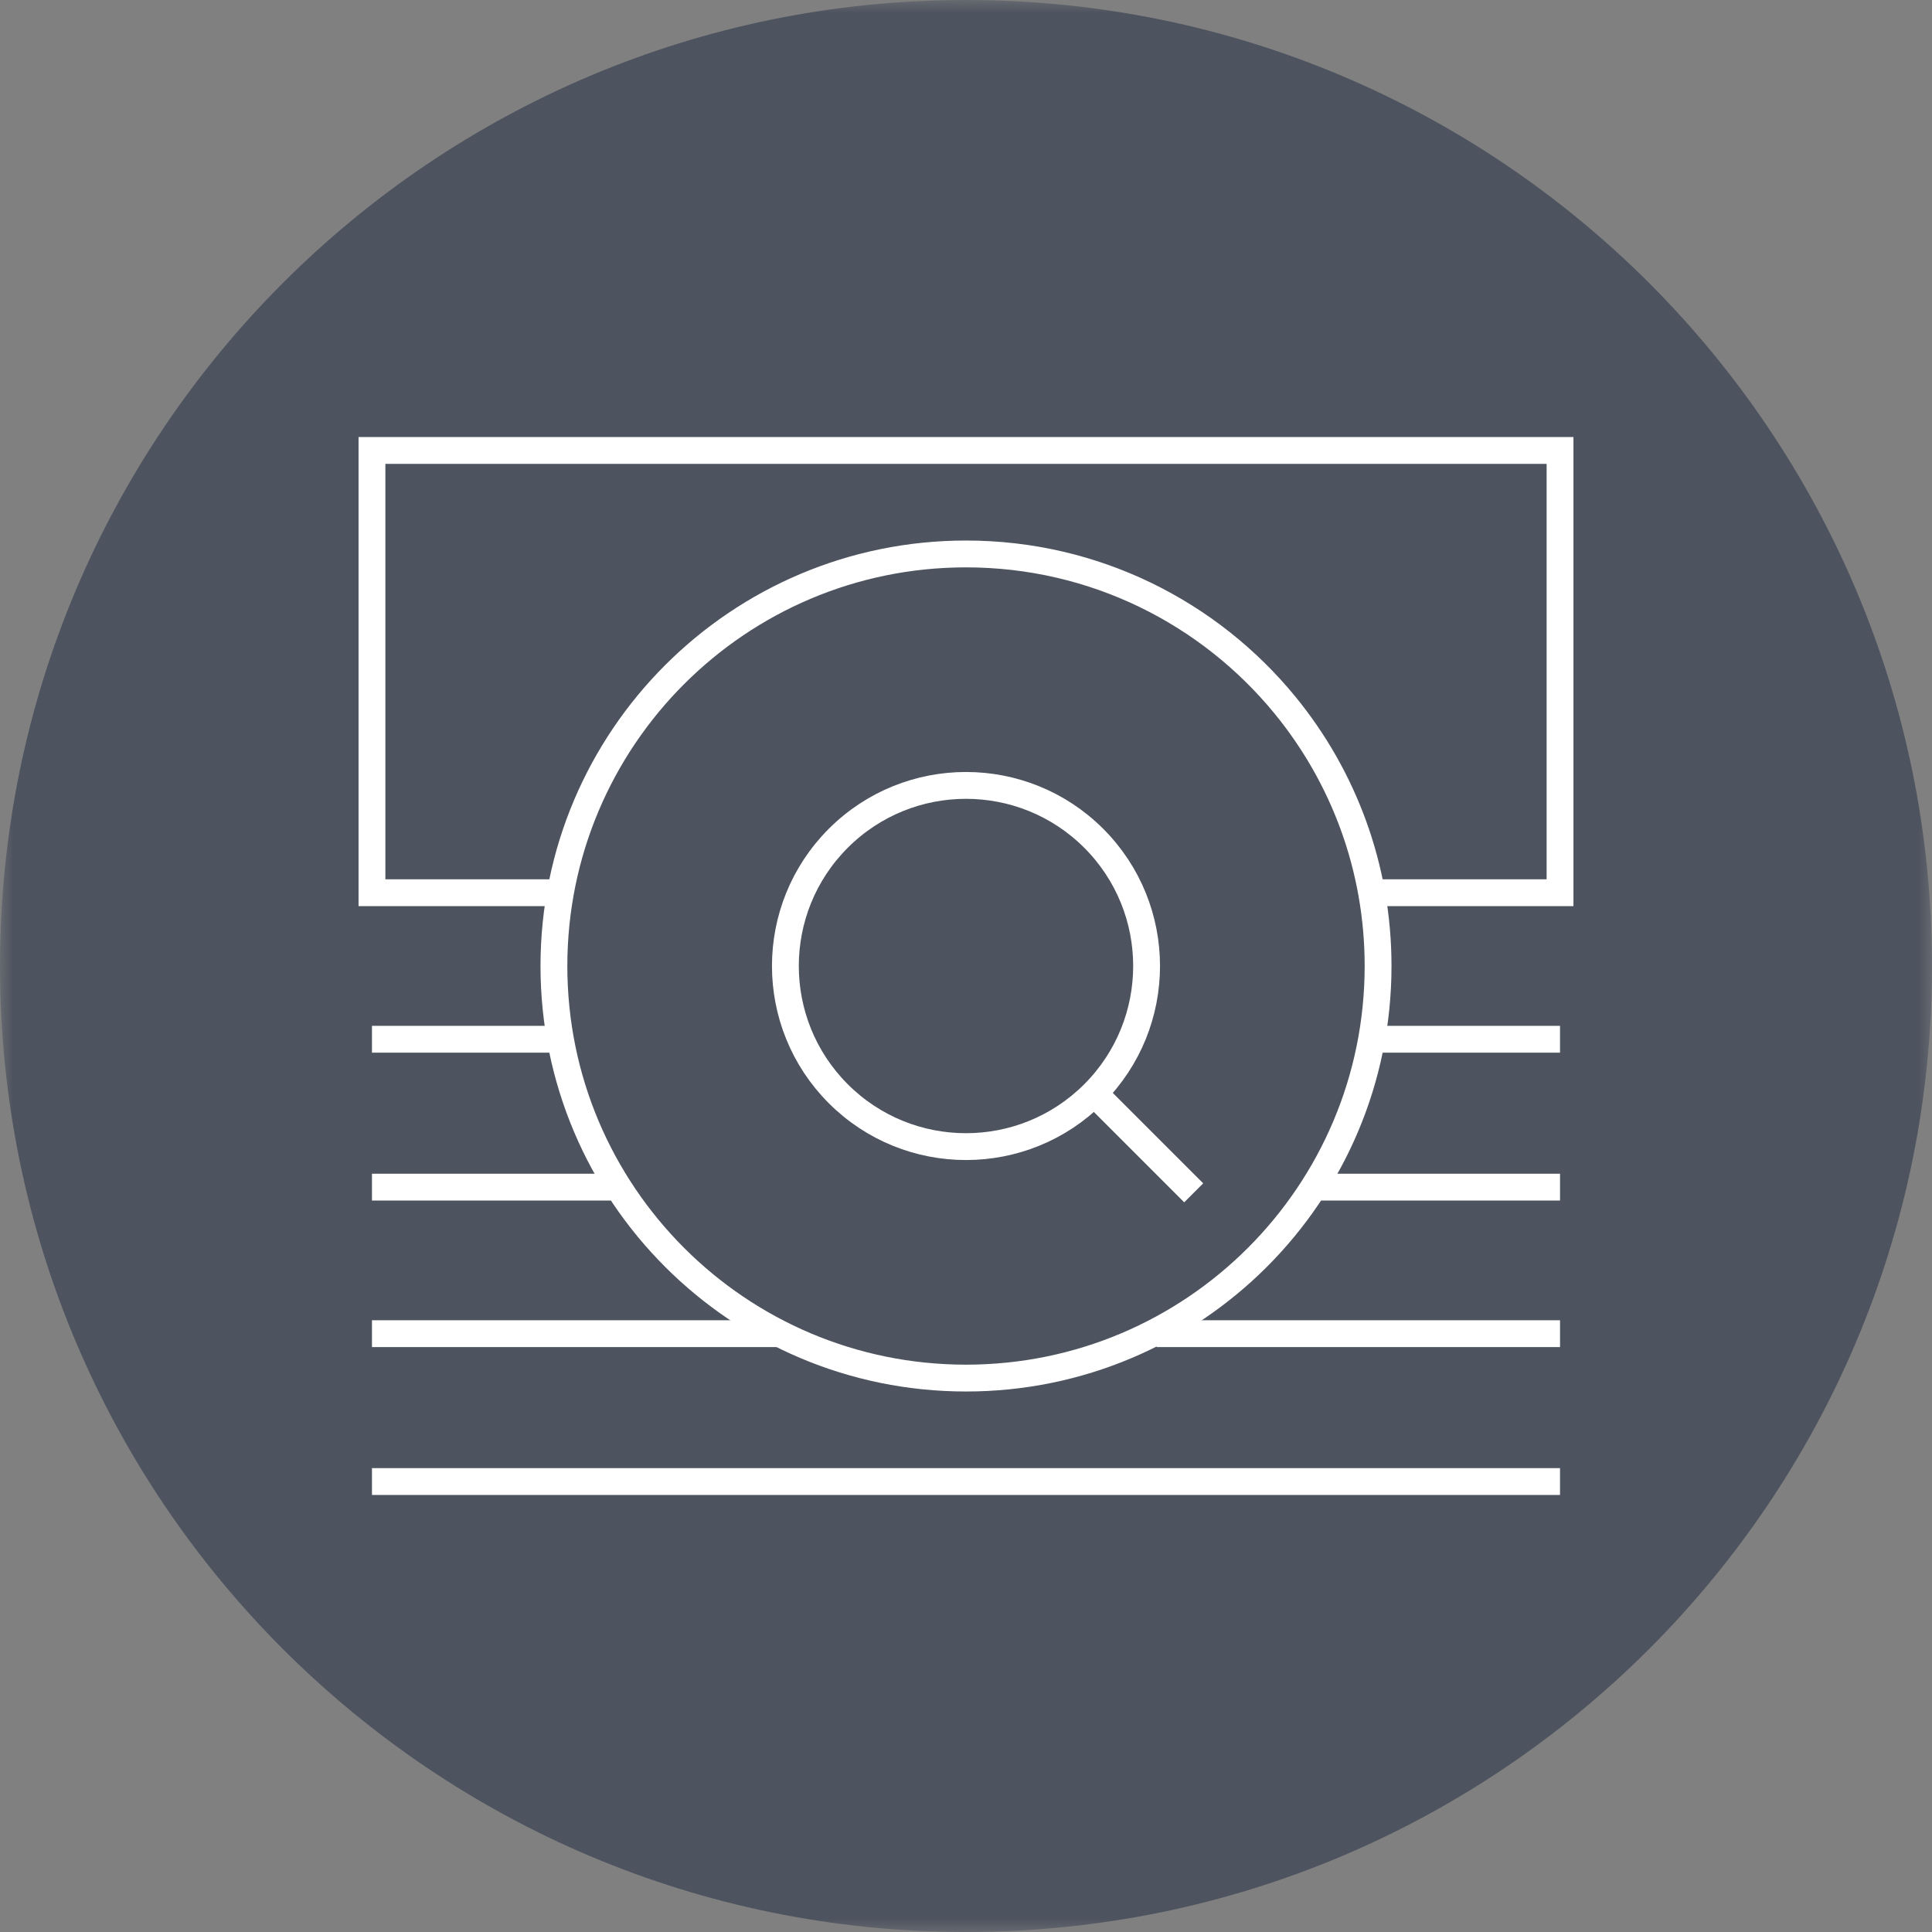 <?xml version="1.0" encoding="utf-8"?>
<svg xmlns="http://www.w3.org/2000/svg" xmlns:xlink="http://www.w3.org/1999/xlink" width="72px" height="72px" viewBox="0 0 72 72" version="1.1">
    <rect x="0" y="0" width="72" height="72" fill="#808080" stroke="none"/>
    <title>Group 26</title>
    <defs>
        <polygon id="path-1" points="0 0 72 0 72 72 0 72"/>
    </defs>
    <g id="Page-1" stroke="none" stroke-width="1" fill="none" fill-rule="evenodd">
        <g id="TS_ThoughtSpot-Everywhere-Page-01" transform="translate(-468, -4195)">
            <g id="Group-26" transform="translate(468, 4195)">
                <g id="Group-3">
                    <mask id="mask-2" fill="white">
                        <use xlink:href="#path-1"/>
                    </mask>
                    <g id="Clip-2"/>
                    <path d="M72,36 C72,55.882 55.882,72 36,72 C16.118,72 -0,55.882 -0,36 C-0,16.118 16.118,-0 36,-0 C55.882,-0 72,16.118 72,36" id="Fill-1" fill="#4D535F" mask="url(#mask-2)"/>
                </g>
                <path d="M51.357,36 C51.357,44.481 44.481,51.357 36,51.357 C27.518,51.357 20.643,44.481 20.643,36 C20.643,27.519 27.518,20.644 36,20.644 C40.792,20.644 45.071,22.838 47.886,26.276 C50.055,28.925 51.357,32.311 51.357,36 Z" id="Stroke-4" stroke="#FFFFFF"/>
                <path d="M31.24,40.76 C28.612,38.131 28.612,33.869 31.24,31.24 C33.869,28.613 38.131,28.613 40.76,31.24 C43.387,33.869 43.387,38.131 40.76,40.76 C38.131,43.388 33.869,43.388 31.24,40.76 Z" id="Stroke-6" stroke="#FFFFFF"/>
                <line x1="44.486" y1="44.453" x2="40.926" y2="40.893" id="Stroke-8" stroke="#FFFFFF"/>
                <line x1="58.138" y1="49.702" x2="43.102" y2="49.702" id="Stroke-10" stroke="#FFFFFF"/>
                <line x1="13.862" y1="55.213" x2="58.137" y2="55.213" id="Stroke-12" stroke="#FFFFFF"/>
                <line x1="29.149" y1="49.702" x2="13.862" y2="49.702" id="Stroke-14" stroke="#FFFFFF"/>
                <line x1="58.138" y1="44.241" x2="49.056" y2="44.241" id="Stroke-16" stroke="#FFFFFF"/>
                <line x1="51.521" y1="38.73" x2="58.137" y2="38.73" id="Stroke-18" stroke="#FFFFFF"/>
                <line x1="13.862" y1="44.241" x2="22.777" y2="44.241" id="Stroke-20" stroke="#FFFFFF"/>
                <line x1="20.545" y1="38.73" x2="13.862" y2="38.73" id="Stroke-22" stroke="#FFFFFF"/>
                <polyline id="Stroke-24" stroke="#FFFFFF" points="20.963 33.269 13.862 33.269 13.862 16.787 58.138 16.787 58.138 33.269 51.522 33.269"/>
            </g>
        </g>
    </g>
</svg>
